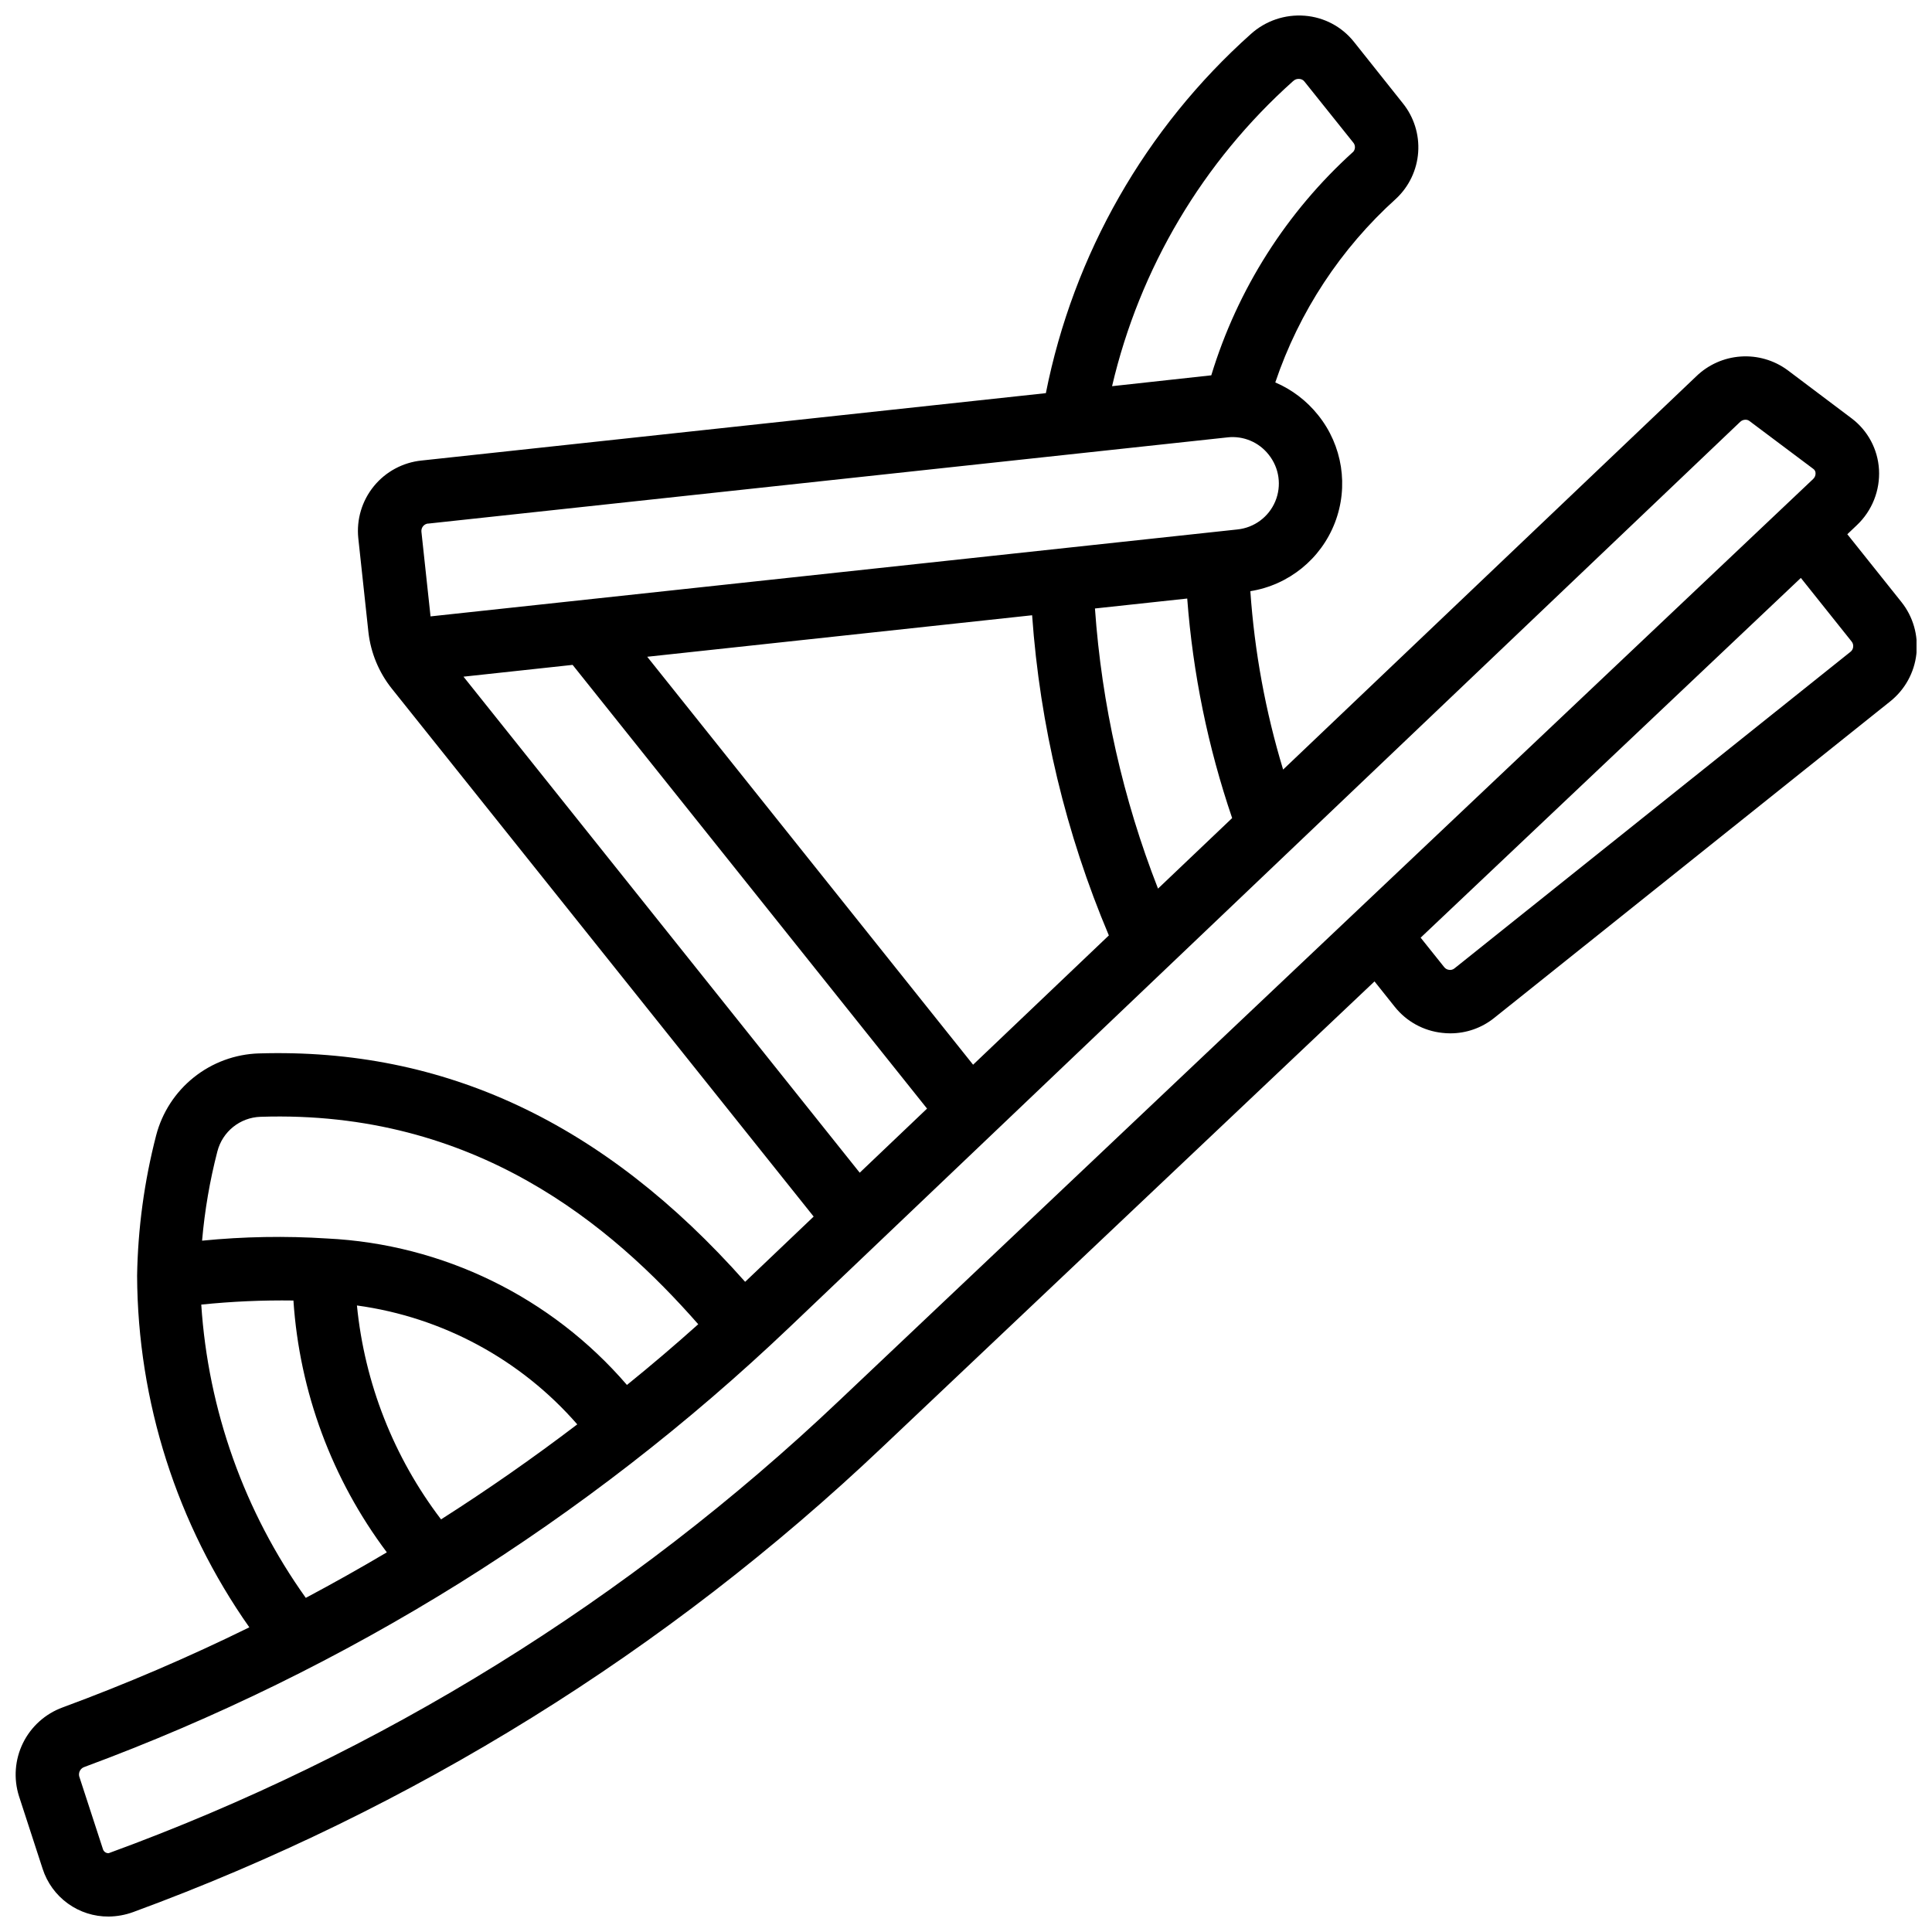 <?xml version="1.0" encoding="UTF-8"?>
<!-- Uploaded to: ICON Repo, www.iconrepo.com, Generator: ICON Repo Mixer Tools -->
<svg width="800px" height="800px" version="1.1" viewBox="144 144 512 512" xmlns="http://www.w3.org/2000/svg">
 <defs>
  <clipPath id="a">
   <path d="m148.09 148.09h503.81v503.81h-503.81z"/>
  </clipPath>
 </defs>
 <g clip-path="url(#a)">
  <path d="m155.3 639.26c1.191 3.695 3.527 6.914 6.676 9.188 3.144 2.277 6.934 3.488 10.816 3.457 2.223-0.023 4.426-0.426 6.516-1.191 73.938-27.156 141.55-69.133 198.68-123.36l130.27-123.27 5.356 6.719h0.004c3.102 3.902 7.637 6.394 12.594 6.918 0.703 0.086 1.414 0.125 2.125 0.125 4.234 0.008 8.344-1.434 11.645-4.086l104.96-83.895c3.879-3.102 6.371-7.617 6.922-12.555s-0.875-9.895-3.973-13.777l-14.332-17.953 2.519-2.394-0.004 0.004c4.043-3.812 6.191-9.211 5.879-14.754-0.309-5.387-2.977-10.359-7.289-13.594l-16.988-12.789c-3.578-2.613-7.965-3.879-12.383-3.57-4.422 0.305-8.59 2.164-11.773 5.25l-109.48 104.21c-4.668-15.379-7.578-31.238-8.684-47.273 10.168-1.629 18.703-8.539 22.406-18.148s2.016-20.465-4.43-28.496c-3.012-3.789-6.918-6.773-11.367-8.684 6.316-18.711 17.344-35.48 32.016-48.699 3.434-3.215 5.527-7.609 5.852-12.305 0.328-4.691-1.133-9.336-4.09-12.996l-12.922-16.238c-3.199-4.035-7.938-6.547-13.074-6.938-5.223-0.41-10.387 1.348-14.273 4.863-27.953 24.984-47.016 58.387-54.312 95.16l-165.42 17.852h0.004c-4.961 0.496-9.516 2.941-12.668 6.801-3.152 3.859-4.637 8.816-4.129 13.773l2.688 24.945c0.621 5.453 2.762 10.621 6.18 14.914l111.81 139.93-17.969 17.113-0.191 0.176c-37.367-42.152-79.688-62.02-128.88-60.523v-0.004c-6.277 0.199-12.32 2.426-17.227 6.348-4.906 3.918-8.41 9.324-9.988 15.402-3.141 12.148-4.832 24.625-5.039 37.172 0.156 33.367 10.539 65.883 29.742 93.172-16.117 7.922-32.633 15.008-49.484 21.227-4.582 1.676-8.344 5.055-10.5 9.434-2.152 4.379-2.535 9.422-1.062 14.078zm479.39-325.26c0.332 0.402 0.484 0.922 0.418 1.441-0.047 0.508-0.297 0.973-0.695 1.285l-104.96 83.902c-0.395 0.328-0.914 0.473-1.418 0.395-0.508-0.055-0.977-0.309-1.297-0.707l-6.254-7.824 100.76-95.336zm-232.81 112.16-86.359-108.11 102-11c2.07 29.207 8.941 57.875 20.336 84.848zm49.004-46.668v-0.004c-9.289-23.758-14.922-48.789-16.711-74.234l24.453-2.637c1.492 19.82 5.492 39.367 11.906 58.18zm21.992-86.352-0.051-0.496zm13.812-127.63v-0.004c0.438-0.445 1.059-0.664 1.68-0.586 0.52 0.027 1 0.277 1.316 0.688l12.926 16.156c0.602 0.691 0.621 1.719 0.039 2.434-17.695 15.973-30.711 36.461-37.648 59.266l-26.293 2.879c7.301-31.242 24.055-59.477 47.98-80.852zm-229.23 117.25 211.9-22.855v-0.004c4.172-0.445 8.273 1.289 10.859 4.594 2.805 3.492 3.473 8.238 1.746 12.371-1.73 4.133-5.578 6.988-10.035 7.445l-213.83 23.039-2.418-22.438c-0.109-1.086 0.676-2.055 1.762-2.172zm9.371 40.566 28.918-3.125 93.93 117.59-17.844 16.988zm-65.211 125.78c1.355-5.242 6.008-8.969 11.422-9.141 56.922-1.863 93.094 28.867 116 54.973-6.156 5.519-12.457 10.883-18.895 16.09v-0.004c-20.039-23.277-48.754-37.309-79.434-38.809-11.051-0.711-22.141-0.516-33.16 0.578 0.691-7.992 2.051-15.918 4.062-23.688zm59.266 97.547c-12.543-16.461-20.262-36.09-22.293-56.688 22.637 3.094 43.383 14.285 58.391 31.508-11.703 8.91-23.738 17.305-36.098 25.18zm-63.547-56.922c8.113-0.836 16.27-1.195 24.426-1.082 1.602 24.176 10.203 47.363 24.754 66.738-7.074 4.188-14.234 8.211-21.48 12.066h0.004c-16.289-22.824-25.883-49.742-27.703-77.723zm-30.957 122.53c34.684-12.828 67.973-29.145 99.359-48.703 31.379-19.598 60.691-42.324 87.492-67.828l251.91-239.91c0.383-0.379 0.898-0.59 1.438-0.586 0.348-0.008 0.691 0.094 0.98 0.293l16.98 12.73c0.371 0.258 0.594 0.68 0.602 1.133 0.027 0.602-0.219 1.184-0.672 1.586l-258.05 244.18c-55.648 52.816-121.55 93.645-193.62 119.96-0.664 0.039-1.273-0.371-1.496-1l-6.32-19.387c-0.242-1.062 0.367-2.133 1.402-2.469z"/>
 </g>
</svg>